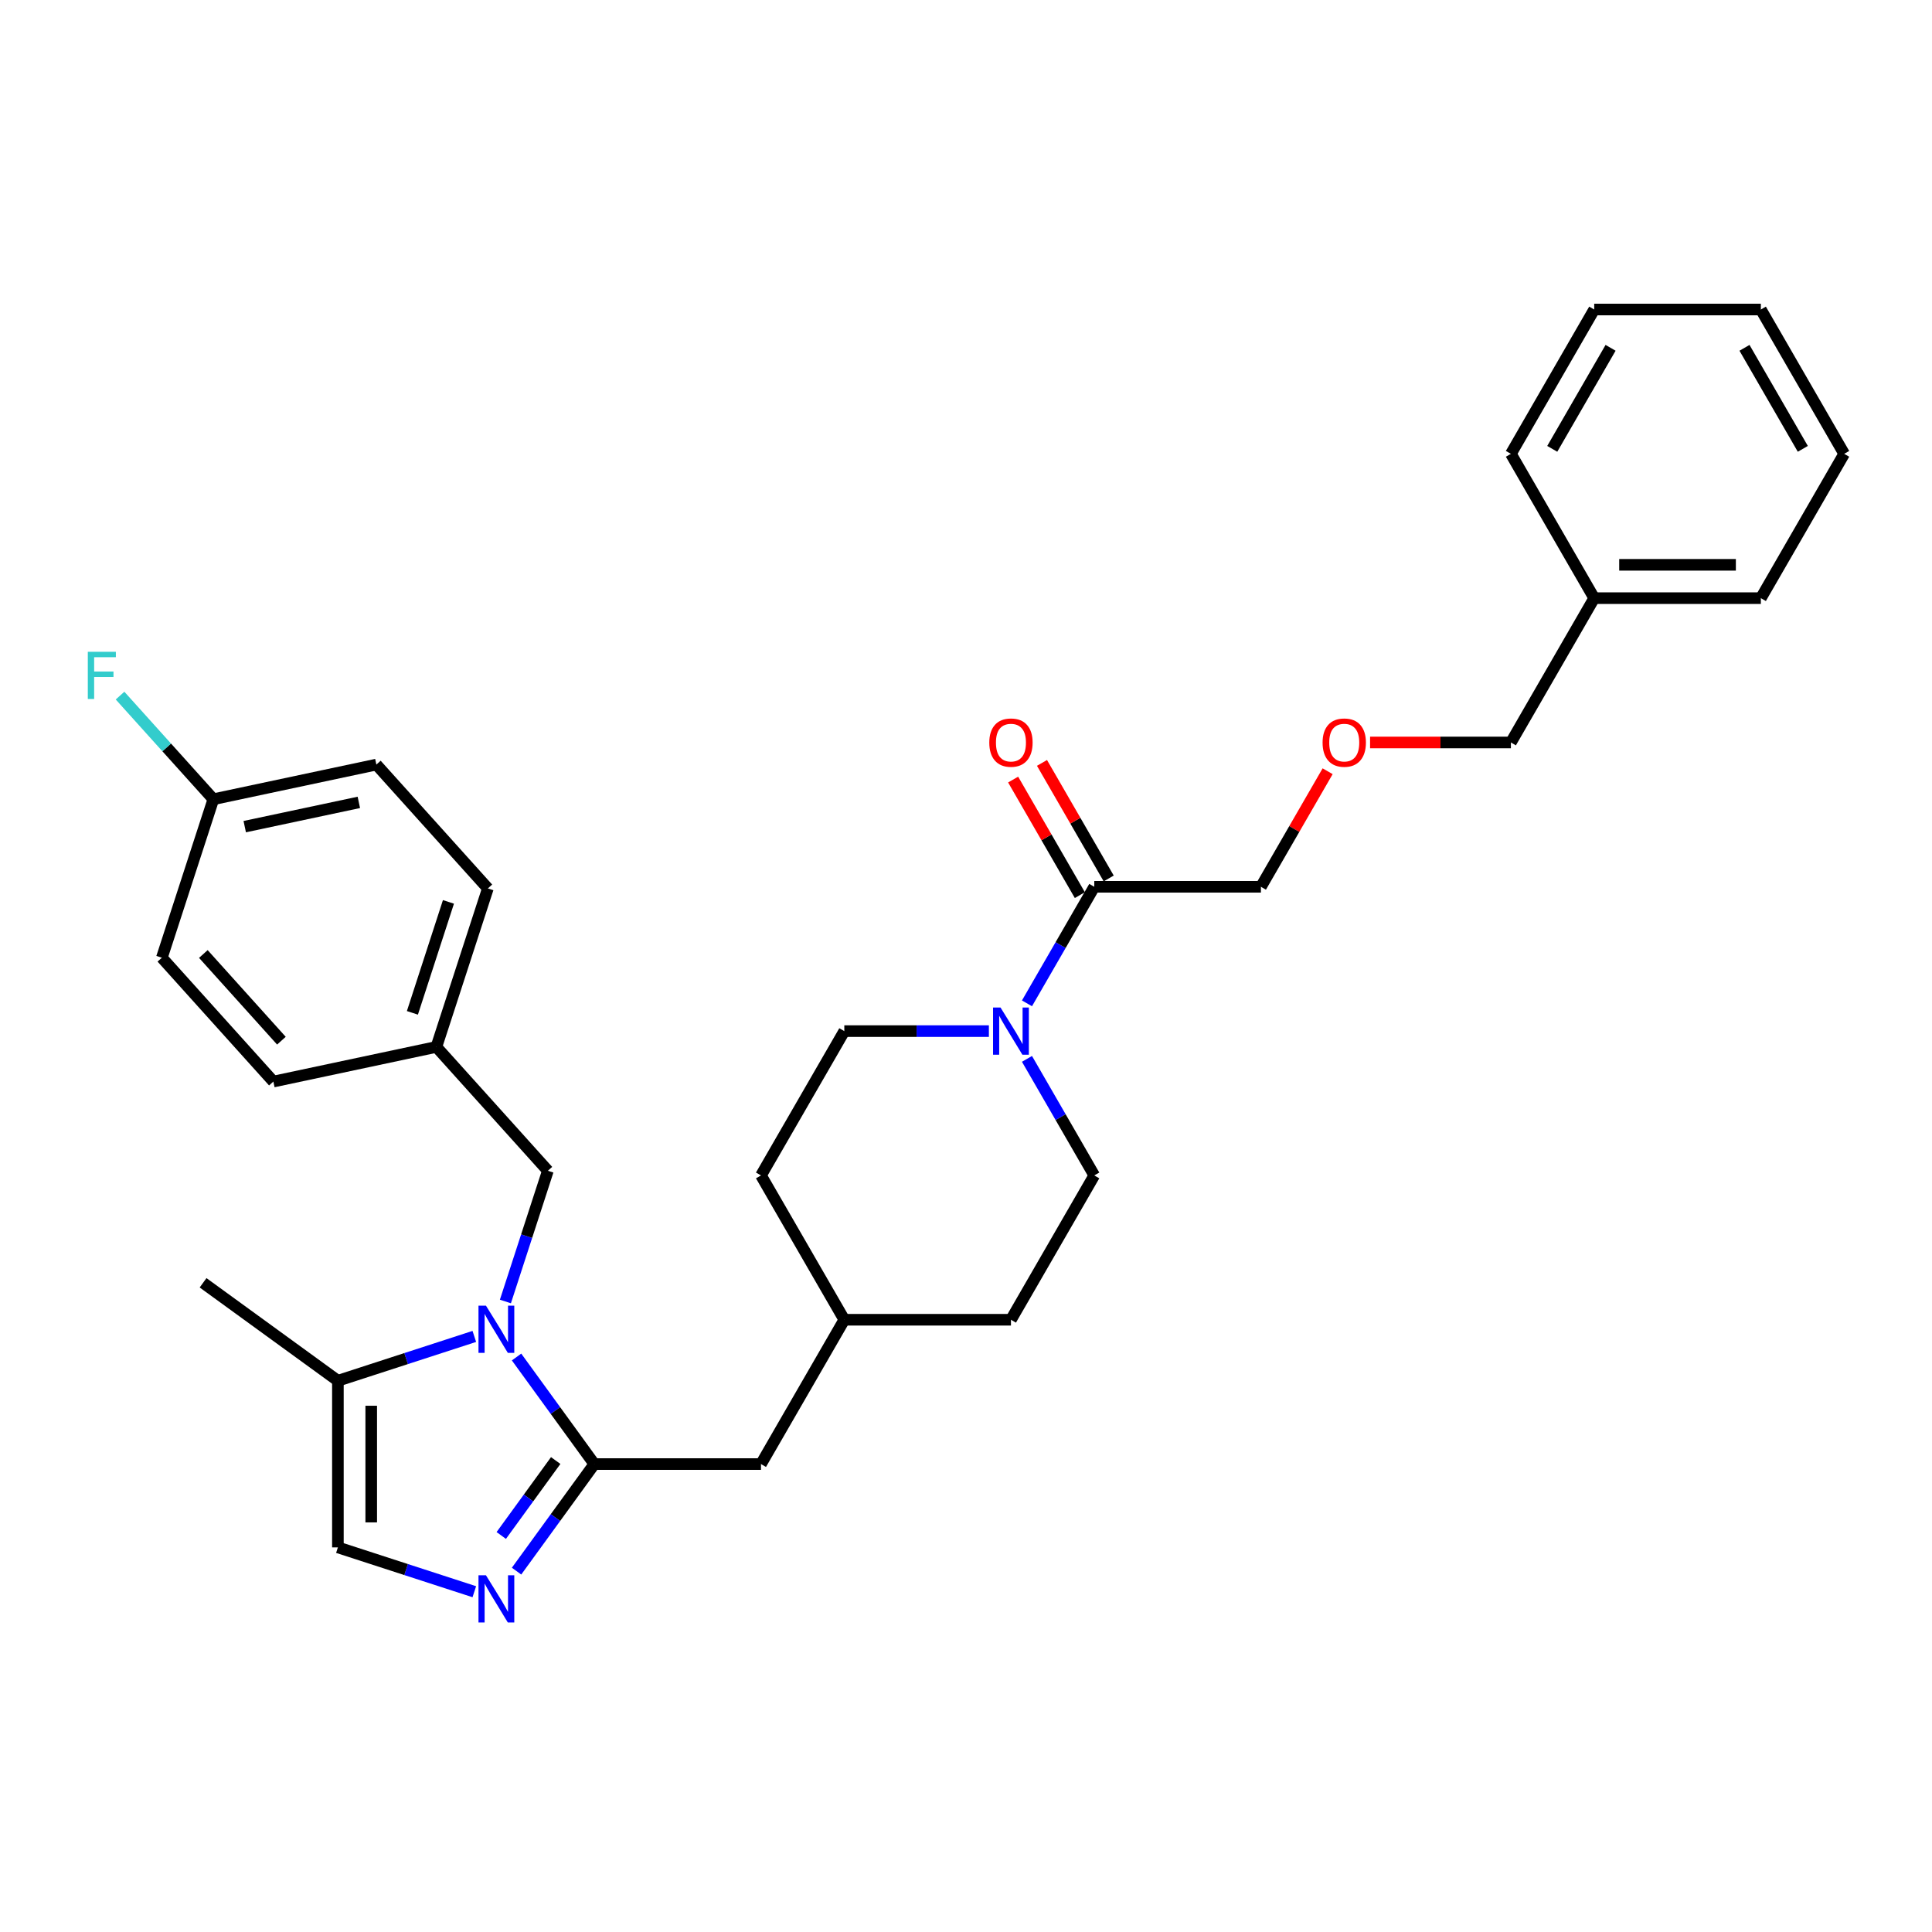<?xml version='1.0' encoding='iso-8859-1'?>
<svg version='1.1' baseProfile='full'
              xmlns='http://www.w3.org/2000/svg'
                      xmlns:rdkit='http://www.rdkit.org/xml'
                      xmlns:xlink='http://www.w3.org/1999/xlink'
                  xml:space='preserve'
width='1000px' height='1000px' viewBox='0 0 1000 1000'>
<!-- END OF HEADER -->
<rect style='opacity:1.0;fill:#FFFFFF;stroke:none' width='1000' height='1000' x='0' y='0'> </rect>
<path class='bond-0' d='M 267.369,702.388 L 287.498,730.094' style='fill:none;fill-rule:evenodd;stroke:#0000FF;stroke-width:6px;stroke-linecap:butt;stroke-linejoin:miter;stroke-opacity:1' />
<path class='bond-0' d='M 287.498,730.094 L 307.628,757.8' style='fill:none;fill-rule:evenodd;stroke:#000000;stroke-width:6px;stroke-linecap:butt;stroke-linejoin:miter;stroke-opacity:1' />
<path class='bond-3' d='M 245.508,691.729 L 210.201,703.201' style='fill:none;fill-rule:evenodd;stroke:#0000FF;stroke-width:6px;stroke-linecap:butt;stroke-linejoin:miter;stroke-opacity:1' />
<path class='bond-3' d='M 210.201,703.201 L 174.894,714.673' style='fill:none;fill-rule:evenodd;stroke:#000000;stroke-width:6px;stroke-linecap:butt;stroke-linejoin:miter;stroke-opacity:1' />
<path class='bond-6' d='M 261.597,673.648 L 272.59,639.816' style='fill:none;fill-rule:evenodd;stroke:#0000FF;stroke-width:6px;stroke-linecap:butt;stroke-linejoin:miter;stroke-opacity:1' />
<path class='bond-6' d='M 272.59,639.816 L 283.583,605.984' style='fill:none;fill-rule:evenodd;stroke:#000000;stroke-width:6px;stroke-linecap:butt;stroke-linejoin:miter;stroke-opacity:1' />
<path class='bond-1' d='M 307.628,757.8 L 287.498,785.506' style='fill:none;fill-rule:evenodd;stroke:#000000;stroke-width:6px;stroke-linecap:butt;stroke-linejoin:miter;stroke-opacity:1' />
<path class='bond-1' d='M 287.498,785.506 L 267.369,813.212' style='fill:none;fill-rule:evenodd;stroke:#0000FF;stroke-width:6px;stroke-linecap:butt;stroke-linejoin:miter;stroke-opacity:1' />
<path class='bond-1' d='M 287.633,755.972 L 273.542,775.366' style='fill:none;fill-rule:evenodd;stroke:#000000;stroke-width:6px;stroke-linecap:butt;stroke-linejoin:miter;stroke-opacity:1' />
<path class='bond-1' d='M 273.542,775.366 L 259.451,794.761' style='fill:none;fill-rule:evenodd;stroke:#0000FF;stroke-width:6px;stroke-linecap:butt;stroke-linejoin:miter;stroke-opacity:1' />
<path class='bond-7' d='M 307.628,757.8 L 393.884,757.8' style='fill:none;fill-rule:evenodd;stroke:#000000;stroke-width:6px;stroke-linecap:butt;stroke-linejoin:miter;stroke-opacity:1' />
<path class='bond-31' d='M 245.508,823.872 L 210.201,812.4' style='fill:none;fill-rule:evenodd;stroke:#0000FF;stroke-width:6px;stroke-linecap:butt;stroke-linejoin:miter;stroke-opacity:1' />
<path class='bond-31' d='M 210.201,812.4 L 174.894,800.928' style='fill:none;fill-rule:evenodd;stroke:#000000;stroke-width:6px;stroke-linecap:butt;stroke-linejoin:miter;stroke-opacity:1' />
<path class='bond-2' d='M 511.847,533.702 L 474.429,533.702' style='fill:none;fill-rule:evenodd;stroke:#0000FF;stroke-width:6px;stroke-linecap:butt;stroke-linejoin:miter;stroke-opacity:1' />
<path class='bond-2' d='M 474.429,533.702 L 437.011,533.702' style='fill:none;fill-rule:evenodd;stroke:#000000;stroke-width:6px;stroke-linecap:butt;stroke-linejoin:miter;stroke-opacity:1' />
<path class='bond-5' d='M 531.564,519.331 L 548.979,489.167' style='fill:none;fill-rule:evenodd;stroke:#0000FF;stroke-width:6px;stroke-linecap:butt;stroke-linejoin:miter;stroke-opacity:1' />
<path class='bond-5' d='M 548.979,489.167 L 566.395,459.002' style='fill:none;fill-rule:evenodd;stroke:#000000;stroke-width:6px;stroke-linecap:butt;stroke-linejoin:miter;stroke-opacity:1' />
<path class='bond-33' d='M 531.564,548.072 L 548.979,578.236' style='fill:none;fill-rule:evenodd;stroke:#0000FF;stroke-width:6px;stroke-linecap:butt;stroke-linejoin:miter;stroke-opacity:1' />
<path class='bond-33' d='M 548.979,578.236 L 566.395,608.401' style='fill:none;fill-rule:evenodd;stroke:#000000;stroke-width:6px;stroke-linecap:butt;stroke-linejoin:miter;stroke-opacity:1' />
<path class='bond-4' d='M 174.894,714.673 L 174.894,800.928' style='fill:none;fill-rule:evenodd;stroke:#000000;stroke-width:6px;stroke-linecap:butt;stroke-linejoin:miter;stroke-opacity:1' />
<path class='bond-4' d='M 192.145,727.611 L 192.145,787.99' style='fill:none;fill-rule:evenodd;stroke:#000000;stroke-width:6px;stroke-linecap:butt;stroke-linejoin:miter;stroke-opacity:1' />
<path class='bond-23' d='M 174.894,714.673 L 105.112,663.973' style='fill:none;fill-rule:evenodd;stroke:#000000;stroke-width:6px;stroke-linecap:butt;stroke-linejoin:miter;stroke-opacity:1' />
<path class='bond-10' d='M 573.865,454.689 L 556.599,424.783' style='fill:none;fill-rule:evenodd;stroke:#000000;stroke-width:6px;stroke-linecap:butt;stroke-linejoin:miter;stroke-opacity:1' />
<path class='bond-10' d='M 556.599,424.783 L 539.332,394.877' style='fill:none;fill-rule:evenodd;stroke:#FF0000;stroke-width:6px;stroke-linecap:butt;stroke-linejoin:miter;stroke-opacity:1' />
<path class='bond-10' d='M 558.925,463.315 L 541.659,433.409' style='fill:none;fill-rule:evenodd;stroke:#000000;stroke-width:6px;stroke-linecap:butt;stroke-linejoin:miter;stroke-opacity:1' />
<path class='bond-10' d='M 541.659,433.409 L 524.393,403.503' style='fill:none;fill-rule:evenodd;stroke:#FF0000;stroke-width:6px;stroke-linecap:butt;stroke-linejoin:miter;stroke-opacity:1' />
<path class='bond-18' d='M 566.395,459.002 L 652.651,459.002' style='fill:none;fill-rule:evenodd;stroke:#000000;stroke-width:6px;stroke-linecap:butt;stroke-linejoin:miter;stroke-opacity:1' />
<path class='bond-11' d='M 283.583,605.984 L 225.866,541.884' style='fill:none;fill-rule:evenodd;stroke:#000000;stroke-width:6px;stroke-linecap:butt;stroke-linejoin:miter;stroke-opacity:1' />
<path class='bond-13' d='M 393.884,757.8 L 437.011,683.101' style='fill:none;fill-rule:evenodd;stroke:#000000;stroke-width:6px;stroke-linecap:butt;stroke-linejoin:miter;stroke-opacity:1' />
<path class='bond-8' d='M 566.395,608.401 L 523.267,683.101' style='fill:none;fill-rule:evenodd;stroke:#000000;stroke-width:6px;stroke-linecap:butt;stroke-linejoin:miter;stroke-opacity:1' />
<path class='bond-9' d='M 437.011,533.702 L 393.884,608.401' style='fill:none;fill-rule:evenodd;stroke:#000000;stroke-width:6px;stroke-linecap:butt;stroke-linejoin:miter;stroke-opacity:1' />
<path class='bond-19' d='M 225.866,541.884 L 141.495,559.817' style='fill:none;fill-rule:evenodd;stroke:#000000;stroke-width:6px;stroke-linecap:butt;stroke-linejoin:miter;stroke-opacity:1' />
<path class='bond-20' d='M 225.866,541.884 L 252.521,459.85' style='fill:none;fill-rule:evenodd;stroke:#000000;stroke-width:6px;stroke-linecap:butt;stroke-linejoin:miter;stroke-opacity:1' />
<path class='bond-20' d='M 213.458,524.248 L 232.116,466.824' style='fill:none;fill-rule:evenodd;stroke:#000000;stroke-width:6px;stroke-linecap:butt;stroke-linejoin:miter;stroke-opacity:1' />
<path class='bond-12' d='M 110.434,413.683 L 194.804,395.749' style='fill:none;fill-rule:evenodd;stroke:#000000;stroke-width:6px;stroke-linecap:butt;stroke-linejoin:miter;stroke-opacity:1' />
<path class='bond-12' d='M 126.676,427.867 L 185.735,415.313' style='fill:none;fill-rule:evenodd;stroke:#000000;stroke-width:6px;stroke-linecap:butt;stroke-linejoin:miter;stroke-opacity:1' />
<path class='bond-17' d='M 110.434,413.683 L 86.285,386.863' style='fill:none;fill-rule:evenodd;stroke:#000000;stroke-width:6px;stroke-linecap:butt;stroke-linejoin:miter;stroke-opacity:1' />
<path class='bond-17' d='M 86.285,386.863 L 62.136,360.043' style='fill:none;fill-rule:evenodd;stroke:#33CCCC;stroke-width:6px;stroke-linecap:butt;stroke-linejoin:miter;stroke-opacity:1' />
<path class='bond-32' d='M 110.434,413.683 L 83.779,495.717' style='fill:none;fill-rule:evenodd;stroke:#000000;stroke-width:6px;stroke-linecap:butt;stroke-linejoin:miter;stroke-opacity:1' />
<path class='bond-15' d='M 437.011,683.101 L 523.267,683.101' style='fill:none;fill-rule:evenodd;stroke:#000000;stroke-width:6px;stroke-linecap:butt;stroke-linejoin:miter;stroke-opacity:1' />
<path class='bond-16' d='M 437.011,683.101 L 393.884,608.401' style='fill:none;fill-rule:evenodd;stroke:#000000;stroke-width:6px;stroke-linecap:butt;stroke-linejoin:miter;stroke-opacity:1' />
<path class='bond-14' d='M 687.183,399.19 L 669.917,429.096' style='fill:none;fill-rule:evenodd;stroke:#FF0000;stroke-width:6px;stroke-linecap:butt;stroke-linejoin:miter;stroke-opacity:1' />
<path class='bond-14' d='M 669.917,429.096 L 652.651,459.002' style='fill:none;fill-rule:evenodd;stroke:#000000;stroke-width:6px;stroke-linecap:butt;stroke-linejoin:miter;stroke-opacity:1' />
<path class='bond-25' d='M 709.148,384.302 L 745.591,384.302' style='fill:none;fill-rule:evenodd;stroke:#FF0000;stroke-width:6px;stroke-linecap:butt;stroke-linejoin:miter;stroke-opacity:1' />
<path class='bond-25' d='M 745.591,384.302 L 782.034,384.302' style='fill:none;fill-rule:evenodd;stroke:#000000;stroke-width:6px;stroke-linecap:butt;stroke-linejoin:miter;stroke-opacity:1' />
<path class='bond-22' d='M 141.495,559.817 L 83.779,495.717' style='fill:none;fill-rule:evenodd;stroke:#000000;stroke-width:6px;stroke-linecap:butt;stroke-linejoin:miter;stroke-opacity:1' />
<path class='bond-22' d='M 145.658,538.659 L 105.257,493.788' style='fill:none;fill-rule:evenodd;stroke:#000000;stroke-width:6px;stroke-linecap:butt;stroke-linejoin:miter;stroke-opacity:1' />
<path class='bond-21' d='M 252.521,459.85 L 194.804,395.749' style='fill:none;fill-rule:evenodd;stroke:#000000;stroke-width:6px;stroke-linecap:butt;stroke-linejoin:miter;stroke-opacity:1' />
<path class='bond-24' d='M 825.162,309.603 L 782.034,384.302' style='fill:none;fill-rule:evenodd;stroke:#000000;stroke-width:6px;stroke-linecap:butt;stroke-linejoin:miter;stroke-opacity:1' />
<path class='bond-26' d='M 825.162,309.603 L 911.418,309.603' style='fill:none;fill-rule:evenodd;stroke:#000000;stroke-width:6px;stroke-linecap:butt;stroke-linejoin:miter;stroke-opacity:1' />
<path class='bond-26' d='M 838.1,292.352 L 898.479,292.352' style='fill:none;fill-rule:evenodd;stroke:#000000;stroke-width:6px;stroke-linecap:butt;stroke-linejoin:miter;stroke-opacity:1' />
<path class='bond-27' d='M 825.162,309.603 L 782.034,234.903' style='fill:none;fill-rule:evenodd;stroke:#000000;stroke-width:6px;stroke-linecap:butt;stroke-linejoin:miter;stroke-opacity:1' />
<path class='bond-28' d='M 911.418,309.603 L 954.545,234.903' style='fill:none;fill-rule:evenodd;stroke:#000000;stroke-width:6px;stroke-linecap:butt;stroke-linejoin:miter;stroke-opacity:1' />
<path class='bond-29' d='M 782.034,234.903 L 825.162,160.204' style='fill:none;fill-rule:evenodd;stroke:#000000;stroke-width:6px;stroke-linecap:butt;stroke-linejoin:miter;stroke-opacity:1' />
<path class='bond-29' d='M 803.443,232.324 L 833.633,180.034' style='fill:none;fill-rule:evenodd;stroke:#000000;stroke-width:6px;stroke-linecap:butt;stroke-linejoin:miter;stroke-opacity:1' />
<path class='bond-34' d='M 954.545,234.903 L 911.418,160.204' style='fill:none;fill-rule:evenodd;stroke:#000000;stroke-width:6px;stroke-linecap:butt;stroke-linejoin:miter;stroke-opacity:1' />
<path class='bond-34' d='M 933.136,232.324 L 902.947,180.034' style='fill:none;fill-rule:evenodd;stroke:#000000;stroke-width:6px;stroke-linecap:butt;stroke-linejoin:miter;stroke-opacity:1' />
<path class='bond-30' d='M 825.162,160.204 L 911.418,160.204' style='fill:none;fill-rule:evenodd;stroke:#000000;stroke-width:6px;stroke-linecap:butt;stroke-linejoin:miter;stroke-opacity:1' />
<path  class='atom-0' d='M 251.528 675.804
L 259.533 688.743
Q 260.327 690.019, 261.603 692.331
Q 262.88 694.643, 262.949 694.781
L 262.949 675.804
L 266.192 675.804
L 266.192 700.232
L 262.845 700.232
L 254.254 686.086
Q 253.254 684.43, 252.184 682.532
Q 251.149 680.635, 250.838 680.048
L 250.838 700.232
L 247.664 700.232
L 247.664 675.804
L 251.528 675.804
' fill='#0000FF'/>
<path  class='atom-2' d='M 251.528 815.369
L 259.533 828.307
Q 260.327 829.584, 261.603 831.895
Q 262.88 834.207, 262.949 834.345
L 262.949 815.369
L 266.192 815.369
L 266.192 839.796
L 262.845 839.796
L 254.254 825.651
Q 253.254 823.994, 252.184 822.097
Q 251.149 820.199, 250.838 819.613
L 250.838 839.796
L 247.664 839.796
L 247.664 815.369
L 251.528 815.369
' fill='#0000FF'/>
<path  class='atom-3' d='M 517.867 521.488
L 525.872 534.426
Q 526.666 535.703, 527.942 538.014
Q 529.219 540.326, 529.288 540.464
L 529.288 521.488
L 532.531 521.488
L 532.531 545.915
L 529.184 545.915
L 520.593 531.769
Q 519.593 530.113, 518.523 528.216
Q 517.488 526.318, 517.177 525.732
L 517.177 545.915
L 514.003 545.915
L 514.003 521.488
L 517.867 521.488
' fill='#0000FF'/>
<path  class='atom-11' d='M 512.054 384.371
Q 512.054 378.506, 514.952 375.228
Q 517.85 371.951, 523.267 371.951
Q 528.684 371.951, 531.582 375.228
Q 534.48 378.506, 534.48 384.371
Q 534.48 390.306, 531.548 393.687
Q 528.615 397.034, 523.267 397.034
Q 517.885 397.034, 514.952 393.687
Q 512.054 390.34, 512.054 384.371
M 523.267 394.273
Q 526.993 394.273, 528.994 391.789
Q 531.03 389.271, 531.03 384.371
Q 531.03 379.576, 528.994 377.16
Q 526.993 374.711, 523.267 374.711
Q 519.541 374.711, 517.505 377.126
Q 515.504 379.541, 515.504 384.371
Q 515.504 389.305, 517.505 391.789
Q 519.541 394.273, 523.267 394.273
' fill='#FF0000'/>
<path  class='atom-15' d='M 684.565 384.371
Q 684.565 378.506, 687.463 375.228
Q 690.362 371.951, 695.778 371.951
Q 701.195 371.951, 704.093 375.228
Q 706.992 378.506, 706.992 384.371
Q 706.992 390.306, 704.059 393.687
Q 701.126 397.034, 695.778 397.034
Q 690.396 397.034, 687.463 393.687
Q 684.565 390.34, 684.565 384.371
M 695.778 394.273
Q 699.505 394.273, 701.506 391.789
Q 703.541 389.271, 703.541 384.371
Q 703.541 379.576, 701.506 377.16
Q 699.505 374.711, 695.778 374.711
Q 692.052 374.711, 690.017 377.126
Q 688.015 379.541, 688.015 384.371
Q 688.015 389.305, 690.017 391.789
Q 692.052 394.273, 695.778 394.273
' fill='#FF0000'/>
<path  class='atom-18' d='M 45.455 337.368
L 59.98 337.368
L 59.98 340.163
L 48.732 340.163
L 48.732 347.581
L 58.738 347.581
L 58.738 350.41
L 48.732 350.41
L 48.732 361.796
L 45.455 361.796
L 45.455 337.368
' fill='#33CCCC'/>
</svg>
